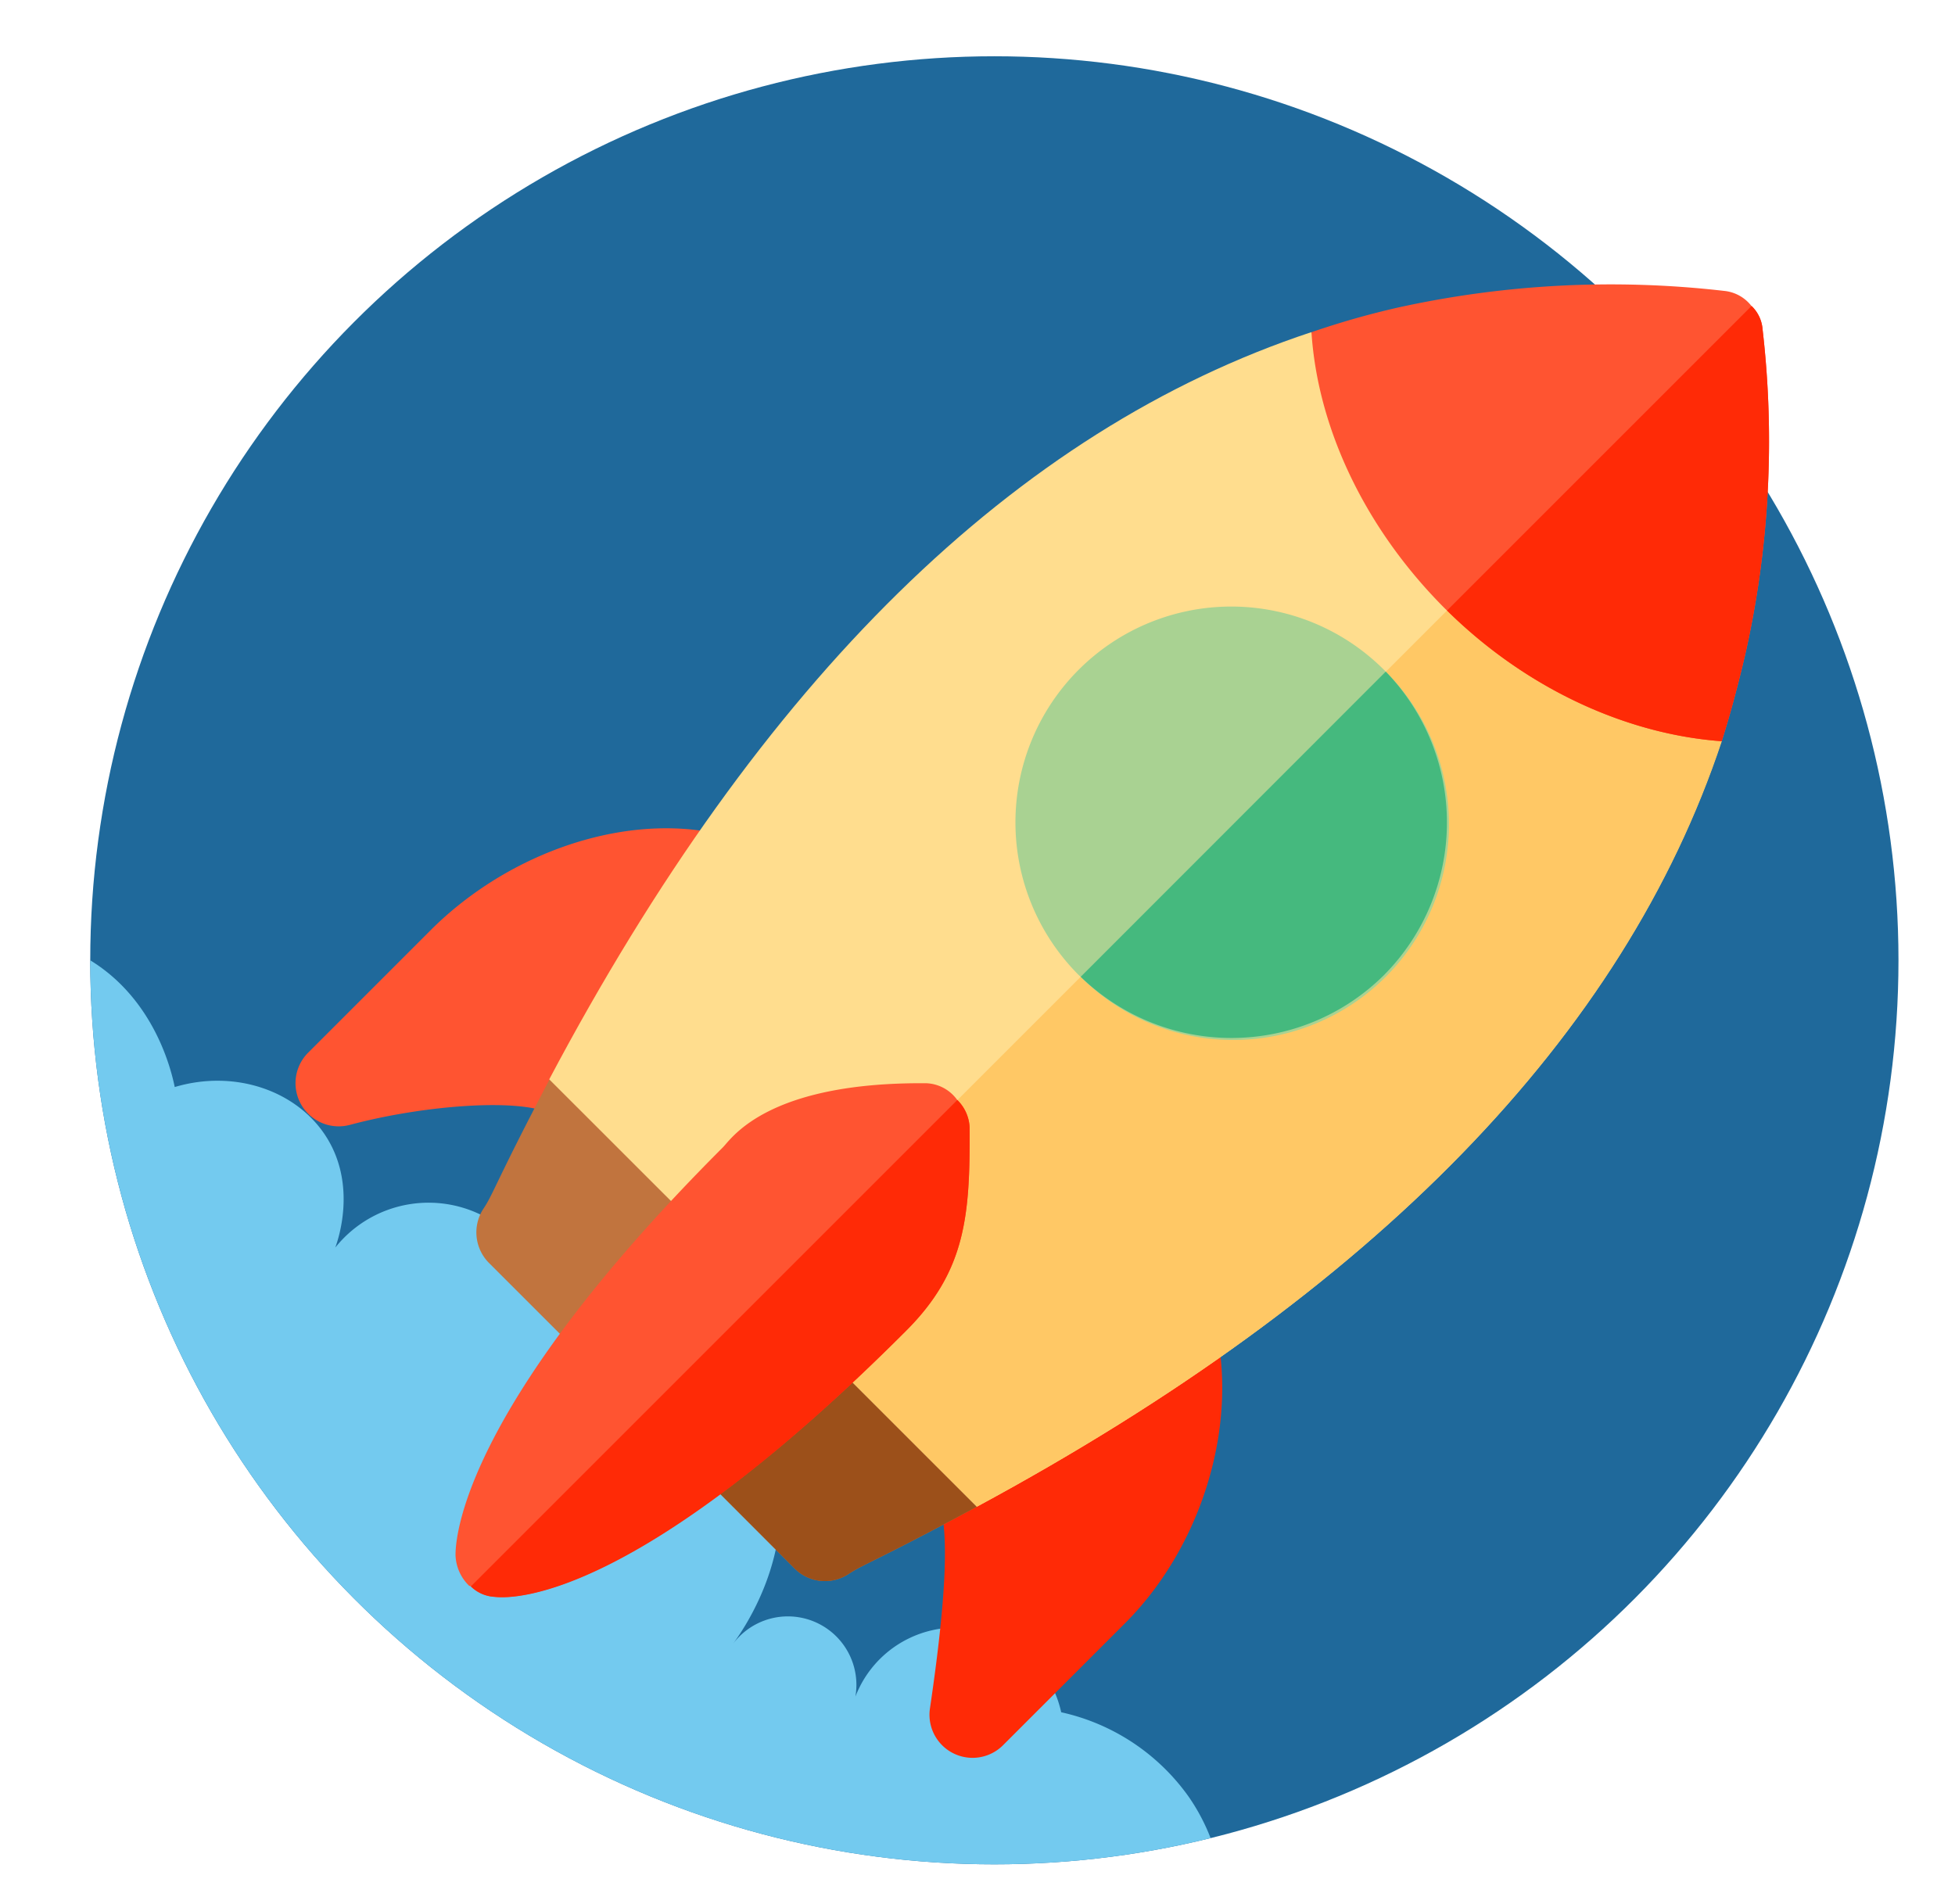 <svg xmlns="http://www.w3.org/2000/svg" xmlns:xlink="http://www.w3.org/1999/xlink" id="Layer_1" data-name="Layer 1" viewBox="0 0 231.37 225.32"><defs><style>.cls-1{fill:#1f699b;}.cls-2{clip-path:url(#clip-path);}.cls-3{fill:#73caef;}.cls-4{fill:#ff5431;}.cls-5{fill:#ff2a06;}.cls-6{fill:#c1743e;}.cls-7{fill:#9c501a;}.cls-8{fill:#ffdd8e;}.cls-9{fill:#ffc865;}.cls-10{fill:#a9d292;}.cls-11{fill:#45b97e;}</style><clipPath id="clip-path"><circle class="cls-1" cx="117.68" cy="113.66" r="107"></circle></clipPath></defs><title>Icons</title><circle class="cls-1" cx="117.68" cy="113.66" r="107"></circle><g class="cls-2"><path class="cls-3" d="M-18.32,117.66c8.7-7.72,20.58-9.17,29-4,7.65,4.69,9.61,13.1,10,15,7.18-2.14,14.57.47,18,6,3.56,5.73,1.32,12.13,1,13a14.13,14.13,0,0,1,24.76,5.44c13.3.15,24.41,8.46,27.24,19.56,2.87,11.25-4,20.64-5,22a8.11,8.11,0,0,1,14,8,12.75,12.75,0,0,1,24.91,0,25.15,25.15,0,0,1,15.09,10c6.8,9.82,3.42,20.72,3,22l-57,18-86-39a387.19,387.19,0,0,1-15-61C-16.3,140.31-17.57,128.6-18.32,117.66Z"></path></g><path class="cls-4" d="M82.85,98.3c-10.74-1.46-23.28,3.18-31.93,11.84L36.47,124.59a5.11,5.11,0,0,0,4.93,8.55c9.17-2.46,21.31-3.28,24.29-1Z"></path><path class="cls-5" d="M144.41,160.24l-33.89,16.35c1.89,2.57,1.74,10.7-.46,25.6a5.1,5.1,0,0,0,8.66,4.36l14.45-14.45C141.33,183.93,145.75,171.43,144.41,160.24Z"></path><path class="cls-6" d="M115.61,178.33c-11.92,6.43-13.43,6.79-15.24,8a5.06,5.06,0,0,1-6.36-.72L57.89,149.5a5.13,5.13,0,0,1-.73-6.36c1.23-1.8,1.38-3,7.88-15.39l14.3-.14,36.13,36.12Z"></path><path class="cls-7" d="M115.61,178.33c-11.92,6.43-13.43,6.79-15.24,8a5.06,5.06,0,0,1-6.36-.72L76,167.56l21.67-21.67,17.85,17.84Z"></path><path class="cls-8" d="M115.61,178.33,65,127.75q37.6-71,90.17-88.43l24.56,24.42,24,24C192.2,122.55,162.72,152.9,115.61,178.33Z"></path><path class="cls-9" d="M115.61,178.33,90.4,153.11l89.37-89.37,24,24C192.2,122.55,162.72,152.9,115.61,178.33Z"></path><path class="cls-10" d="M164,79.49l-.22-.22a25.54,25.54,0,0,0-36.12,36.13l.22.21A25.54,25.54,0,0,0,164,79.49Z"></path><path class="cls-11" d="M163.8,115.4a25.6,25.6,0,0,1-35.9.21L164,79.49A25.63,25.63,0,0,1,163.8,115.4Z"></path><path class="cls-4" d="M203.76,87.73c-11-.8-22.9-6-32.51-15.47l-.22-.21c-9.68-9.68-15.1-21.61-15.82-32.73a98.35,98.35,0,0,1,10.11-2.89,117.09,117.09,0,0,1,38.73-2,4.66,4.66,0,0,1,3.25,1.81A4.27,4.27,0,0,1,208.6,39a114.6,114.6,0,0,1-2.1,38.65C205.71,81,204.84,84.33,203.76,87.73Z"></path><path class="cls-5" d="M203.76,87.73c-11-.8-22.9-6-32.51-15.47L207.3,36.21A4.27,4.27,0,0,1,208.6,39a114.6,114.6,0,0,1-2.1,38.65C205.71,81,204.84,84.33,203.76,87.73Z"></path><path class="cls-4" d="M114.75,133.39a4.85,4.85,0,0,0-1.45-3.18,4.72,4.72,0,0,0-3.68-2c-18.79-.15-23,6.5-24.06,7.58-31.29,31.29-31.65,46.68-31.65,48.27a5.29,5.29,0,0,0,1.52,3.54.37.37,0,0,0,.29.14A4.33,4.33,0,0,0,58.53,189c2.61.29,17.27-.07,48.7-31.5C114.31,150.44,114.82,143.86,114.75,133.39Z"></path><path class="cls-5" d="M114.75,133.39c.07,10.47-.44,17.05-7.52,24.13C75.8,189,61.14,189.31,58.54,189a4.33,4.33,0,0,1-2.82-1.23l57.58-57.58A4.85,4.85,0,0,1,114.75,133.39Z"></path></svg>
